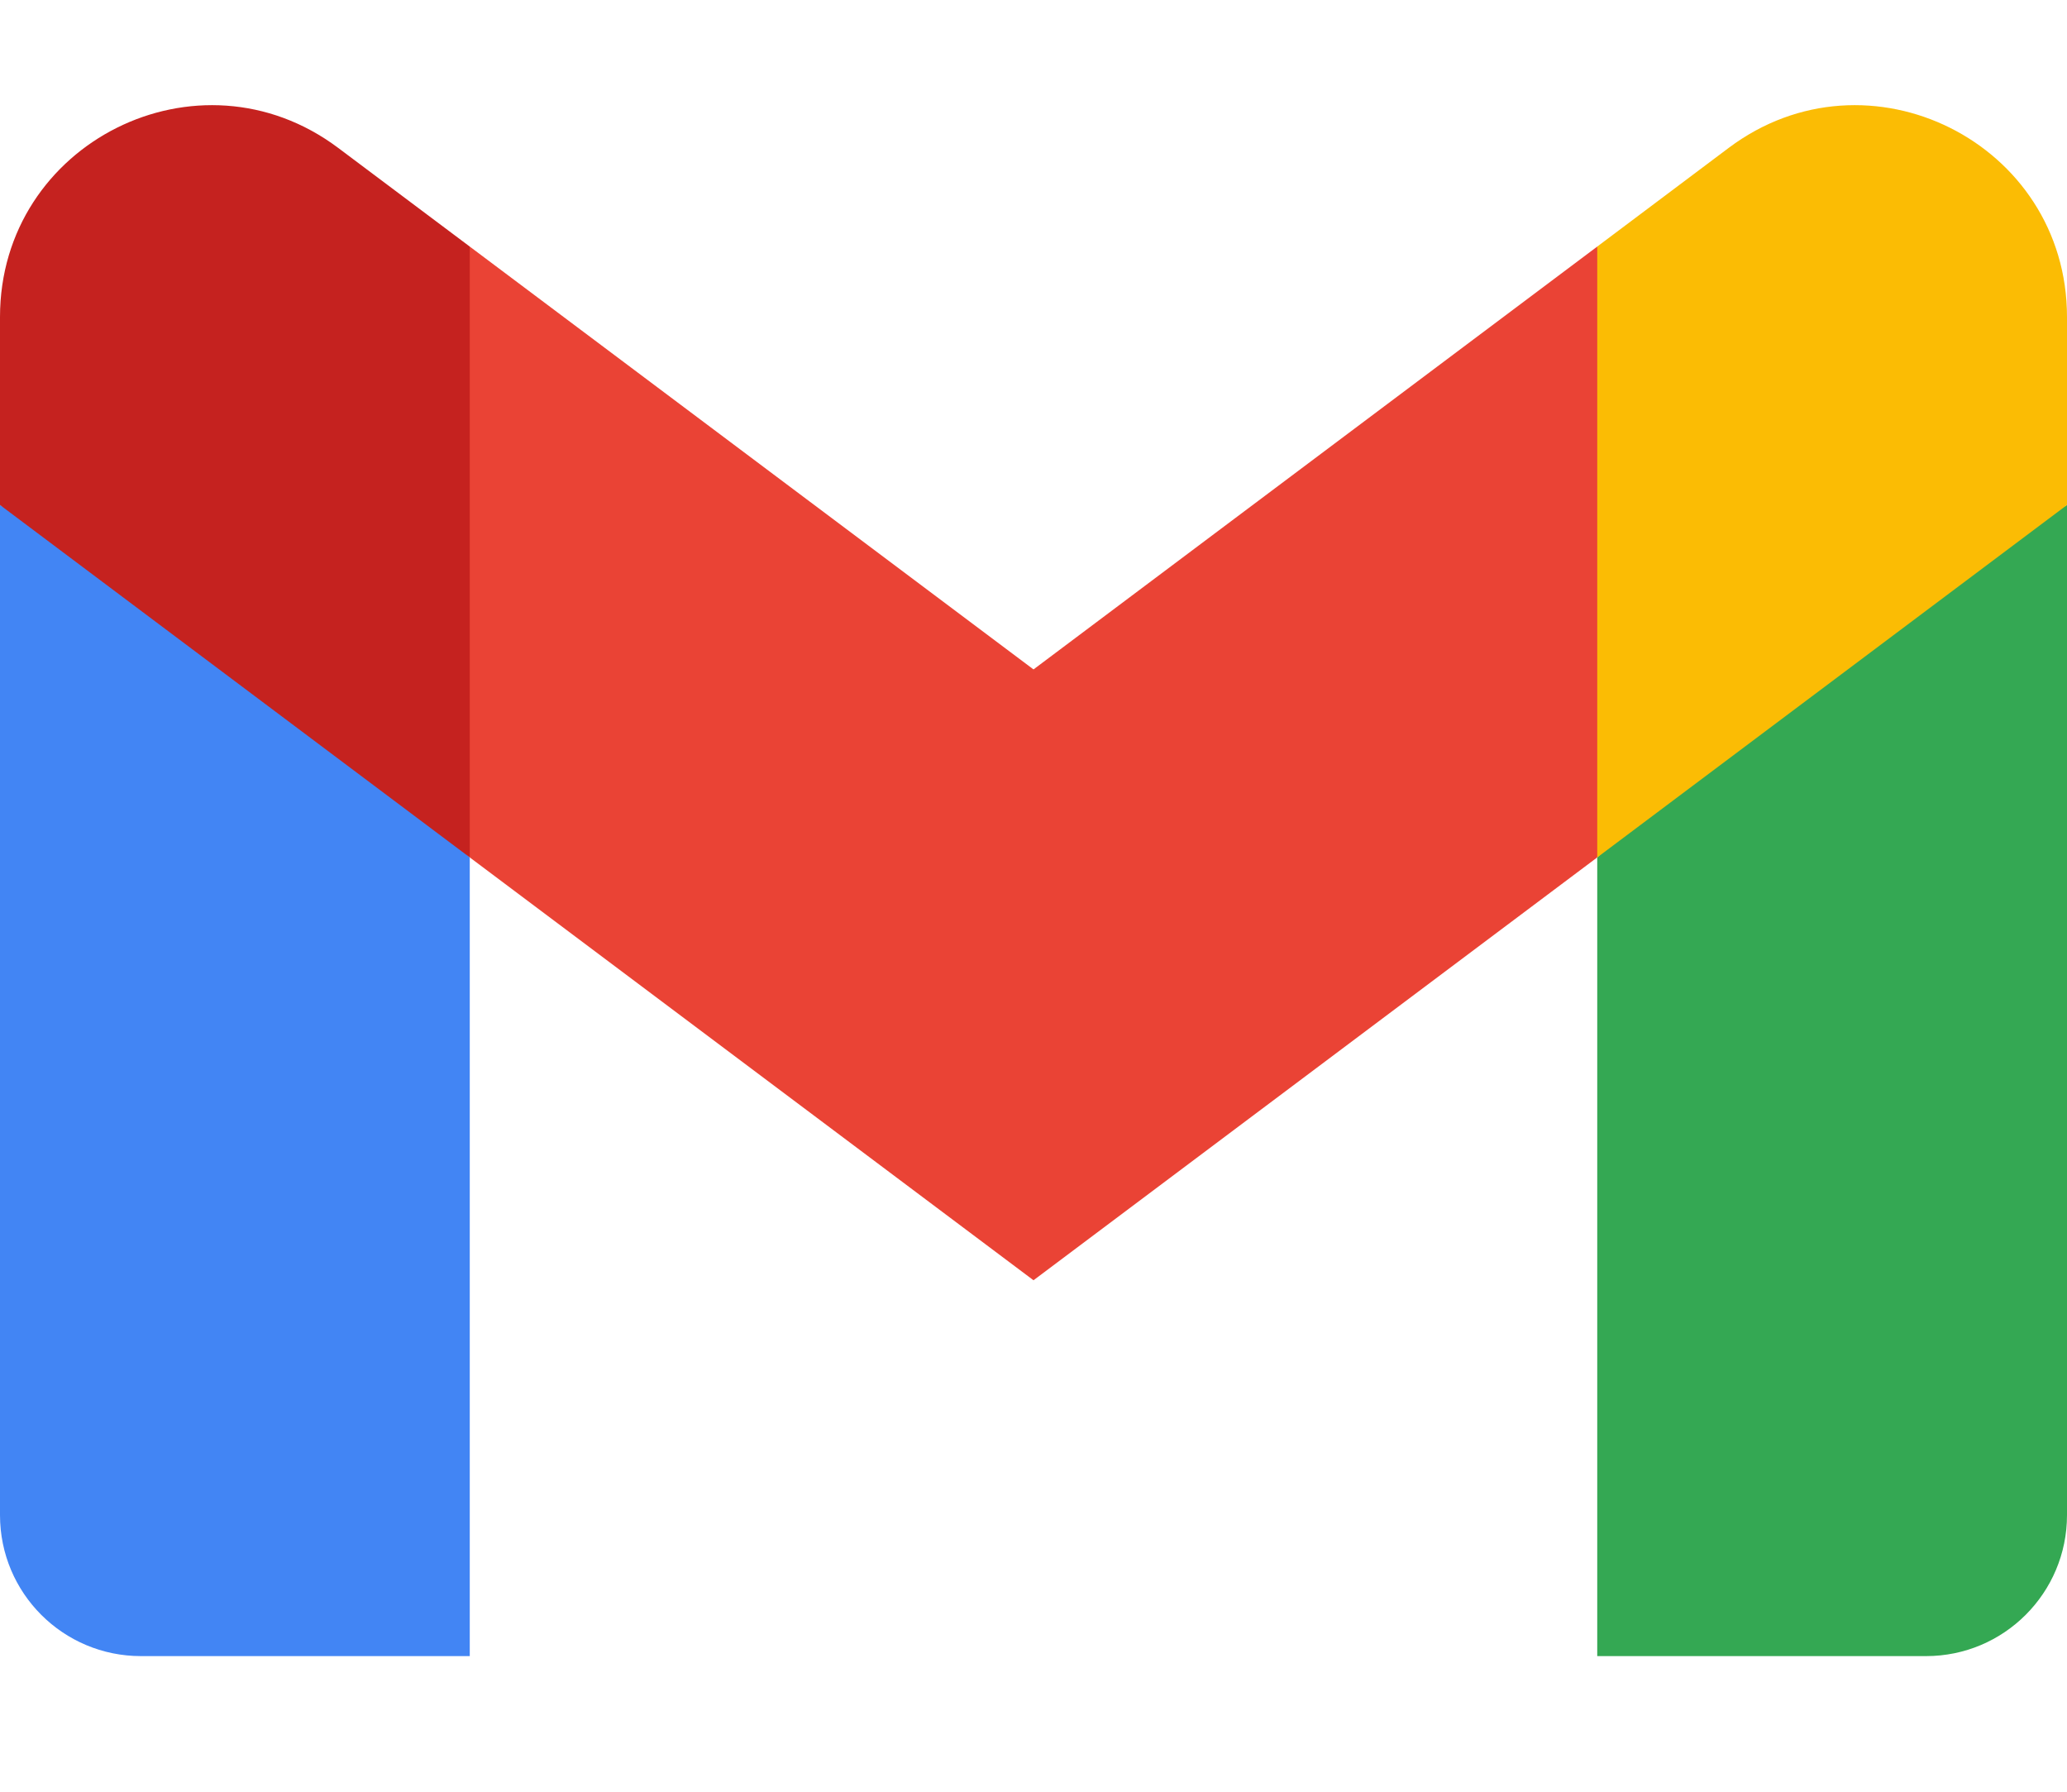 <svg width="15" height="13" viewBox="0 0 15 13" fill="none" xmlns="http://www.w3.org/2000/svg">
<g clip-path="url(#clip0_132_9281)">
<path d="M3.409 12.016V6.221L1.612 4.576L0 3.664V10.993C0 11.559 0.458 12.016 1.023 12.016H3.409Z" fill="#4285F4"/>
<path d="M11.591 12.016H13.977C14.543 12.016 15 11.557 15 10.993V3.664L13.174 4.709L11.591 6.221V12.016Z" fill="#34A853"/>
<path d="M3.409 6.221L3.165 3.956L3.409 1.789L7.5 4.857L11.591 1.789L11.864 3.839L11.591 6.221L7.5 9.289L3.409 6.221Z" fill="#EA4335"/>
<path d="M11.591 1.789V6.221L15 3.664V2.3C15 1.035 13.556 0.314 12.545 1.073L11.591 1.789Z" fill="#FBBC04"/>
<path d="M0 3.664L1.568 4.84L3.409 6.221V1.789L2.454 1.073C1.442 0.314 0 1.035 0 2.3V3.664Z" fill="#C5221F"/>
</g>
<defs>
<clipPath id="clip0_132_9281">
<rect width="15" height="11.309" fill="white" transform="translate(0 0.763)"/>
</clipPath>
</defs>
</svg>
